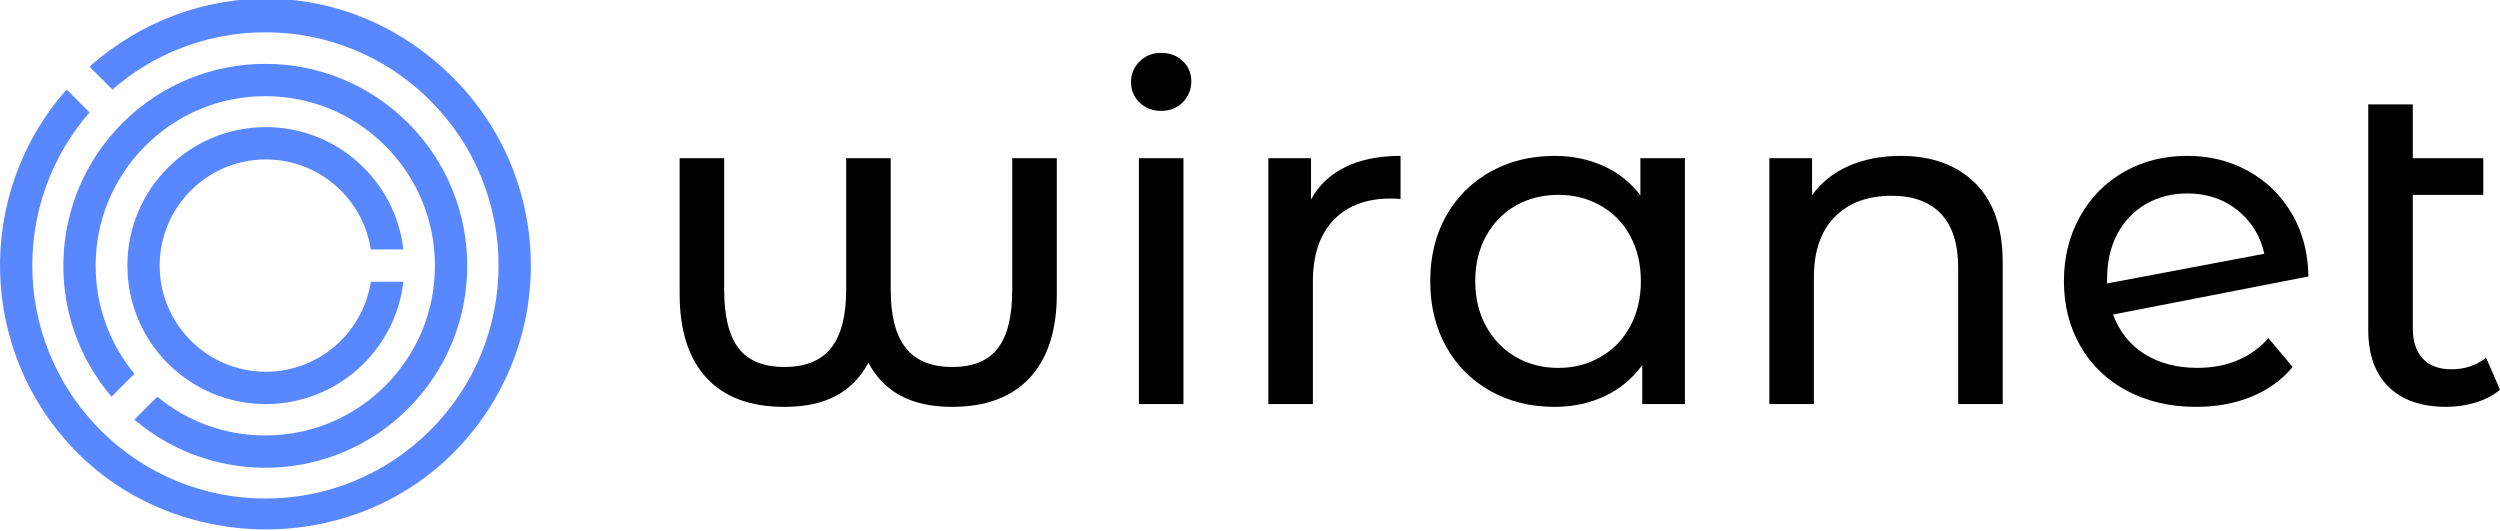<?xml version="1.0" encoding="UTF-8"?> <svg xmlns="http://www.w3.org/2000/svg" id="Layer_1" viewBox="0 0 2166.36 459.99"><defs><style>.cls-1{fill:#5887ff;}</style></defs><path class="cls-1" d="M321.3,244.15c-6.76,44.11-44.97,78-90.94,78-50.73,0-92-41.27-92-92s41.27-92,92-92c45.97,0,84.17,33.89,90.94,78h28.25c-6.94-59.68-57.65-106-119.18-106-66.27,0-120,53.73-120,120s53.73,120,120,120c61.54,0,112.25-46.32,119.18-106h-28.25Z"></path><path class="cls-1" d="M116.51,323.92c-21.77-26.28-33.62-59.02-33.62-93.58,0-39.26,15.29-76.18,43.06-103.94,27.76-27.76,64.68-43.06,103.94-43.06s76.18,15.29,103.94,43.06c27.76,27.76,43.06,64.68,43.06,103.94s-15.29,76.18-43.06,103.94-64.68,43.06-103.94,43.06c-34.56,0-67.3-11.85-93.58-33.62l-19.87,19.87c68.76,58.67,172.18,55.5,237.19-9.51,68.34-68.34,68.34-179.15,0-247.49-68.34-68.34-179.15-68.34-247.49,0-65.01,65.01-68.17,168.44-9.51,237.19l19.87-19.87Z"></path><path class="cls-1" d="M97.4,77.6c16.87-14.72,35.83-26.41,56.57-34.82,24.2-9.81,49.78-14.79,76.03-14.79,26.25,0,51.83,4.98,76.03,14.79,25.04,10.15,47.52,25.08,66.81,44.38s34.22,41.77,44.38,66.81c9.81,24.2,14.79,49.78,14.79,76.03,0,26.25-4.98,51.83-14.79,76.03-10.15,25.04-25.08,47.52-44.38,66.81s-41.77,34.22-66.81,44.38c-24.2,9.81-49.78,14.79-76.03,14.79-26.25,0-51.83-4.98-76.03-14.79-25.04-10.15-47.52-25.08-66.81-44.38-19.29-19.29-34.22-41.77-44.38-66.81-9.81-24.2-14.79-49.78-14.79-76.03,0-26.25,4.98-51.83,14.79-76.03,8.41-20.73,20.1-39.7,34.82-56.57l-19.83-19.83c-80.09,90.33-76.9,228.57,9.59,315.06s235.45,89.82,325.27,0,89.82-235.45,0-325.27S167.89-22.32,77.57,57.77l19.83,19.83Z"></path><g><path d="M915.76,137.09v117.79c0,31.36-7.78,55.48-23.32,72.36-15.55,16.88-38.06,25.33-67.54,25.33-34.84,0-58.96-12.73-72.36-38.19-6.97,12.86-16.42,22.45-28.34,28.74-11.93,6.3-26.73,9.45-44.42,9.45-29.75,0-52.33-8.44-67.74-25.33-15.41-16.88-23.11-41-23.11-72.36v-117.79h38.59v114.17c0,22.78,4.15,39.6,12.46,50.45,8.3,10.85,21.57,16.28,39.8,16.28s31.69-5.49,40.4-16.48c8.71-10.99,13.06-27.74,13.06-50.25v-114.17h38.59v114.17c0,22.51,4.35,39.26,13.06,50.25,8.71,10.99,22.17,16.48,40.4,16.48s31.09-5.43,39.4-16.28c8.3-10.85,12.46-27.67,12.46-50.45v-114.17h38.59Z"></path><path d="M987.51,88.85c-4.96-4.82-7.44-10.72-7.44-17.69s2.47-12.93,7.44-17.89,11.19-7.44,18.69-7.44,13.73,2.35,18.69,7.04c4.96,4.69,7.44,10.52,7.44,17.49s-2.48,13.33-7.44,18.29c-4.96,4.96-11.19,7.44-18.69,7.44s-13.74-2.41-18.69-7.24Zm-.6,48.24h38.59v213.06h-38.59V137.09Z"></path><path d="M1165.8,144.72c13.13-6.43,29.08-9.65,47.84-9.65v37.39c-2.15-.26-5.09-.4-8.84-.4-20.9,0-37.32,6.23-49.24,18.69-11.93,12.46-17.89,30.22-17.89,53.27v106.13h-38.59V137.09h36.98v35.78c6.7-12.32,16.61-21.71,29.75-28.14Z"></path><path d="M1460.06,137.09v213.06h-36.98v-33.77c-8.58,11.8-19.43,20.77-32.56,26.93-13.13,6.17-27.61,9.25-43.42,9.25-20.64,0-39.13-4.55-55.48-13.67-16.35-9.11-29.14-21.91-38.39-38.39-9.25-16.48-13.87-35.44-13.87-56.88s4.62-40.33,13.87-56.68c9.25-16.34,22.04-29.08,38.39-38.19,16.34-9.11,34.84-13.67,55.48-13.67,15.28,0,29.35,2.88,42.21,8.64,12.86,5.77,23.58,14.27,32.16,25.53v-32.16h38.59Zm-73.16,172.26c10.99-6.29,19.56-15.14,25.73-26.53,6.16-11.39,9.25-24.45,9.25-39.19s-3.08-27.8-9.25-39.2c-6.17-11.39-14.74-20.16-25.73-26.33-10.99-6.16-23.18-9.25-36.58-9.25s-25.93,3.08-36.78,9.25c-10.85,6.17-19.43,14.94-25.73,26.33-6.3,11.39-9.45,24.46-9.45,39.2s3.15,27.81,9.45,39.19c6.29,11.39,14.87,20.24,25.73,26.53,10.85,6.3,23.12,9.45,36.78,9.45s25.59-3.15,36.58-9.45Z"></path><path d="M1711.51,158.59c15.94,15.68,23.92,38.66,23.92,68.94v122.61h-38.59v-118.19c0-20.63-4.96-36.18-14.87-46.63-9.92-10.45-24.12-15.68-42.61-15.68-20.9,0-37.39,6.1-49.45,18.29-12.06,12.2-18.09,29.69-18.09,52.46v109.75h-38.59V137.09h36.98v32.16c7.77-10.99,18.29-19.43,31.56-25.33,13.27-5.89,28.34-8.84,45.22-8.84,27.07,0,48.57,7.84,64.52,23.52Z"></path><path d="M1965.77,293.06l20.9,24.92c-9.38,11.26-21.24,19.84-35.58,25.73-14.34,5.9-30.35,8.84-48.04,8.84-22.51,0-42.48-4.62-59.9-13.87-17.42-9.25-30.89-22.17-40.4-38.79-9.52-16.61-14.27-35.38-14.27-56.28s4.62-39.26,13.87-55.88c9.25-16.61,21.97-29.55,38.19-38.79,16.21-9.25,34.5-13.87,54.87-13.87,19.3,0,36.85,4.36,52.66,13.06,15.81,8.71,28.4,20.97,37.79,36.78,9.38,15.82,14.2,34.04,14.47,54.67l-169.24,32.96c5.36,14.74,14.4,26.13,27.13,34.17,12.73,8.04,28.07,12.06,46.03,12.06,25.46,0,45.96-8.57,61.51-25.73Zm-106.33-116.18c-10.59,6.17-18.83,14.81-24.72,25.93-5.9,11.12-8.84,24.06-8.84,38.79v4.02l136.28-25.73c-3.49-15.54-11.26-28.14-23.32-37.79-12.06-9.65-26.53-14.47-43.42-14.47-13.4,0-25.4,3.08-35.98,9.25Z"></path><path d="M2166.37,337.68c-5.63,4.82-12.6,8.51-20.9,11.05-8.31,2.54-16.88,3.82-25.73,3.82-21.44,0-38.06-5.76-49.85-17.29-11.8-11.52-17.69-28-17.69-49.45V90.45h38.59v46.63h61.1v31.76h-61.1v115.37c0,11.53,2.88,20.37,8.64,26.53,5.76,6.17,14,9.25,24.72,9.25,11.79,0,21.84-3.35,30.15-10.05l12.06,27.74Z"></path></g></svg> 